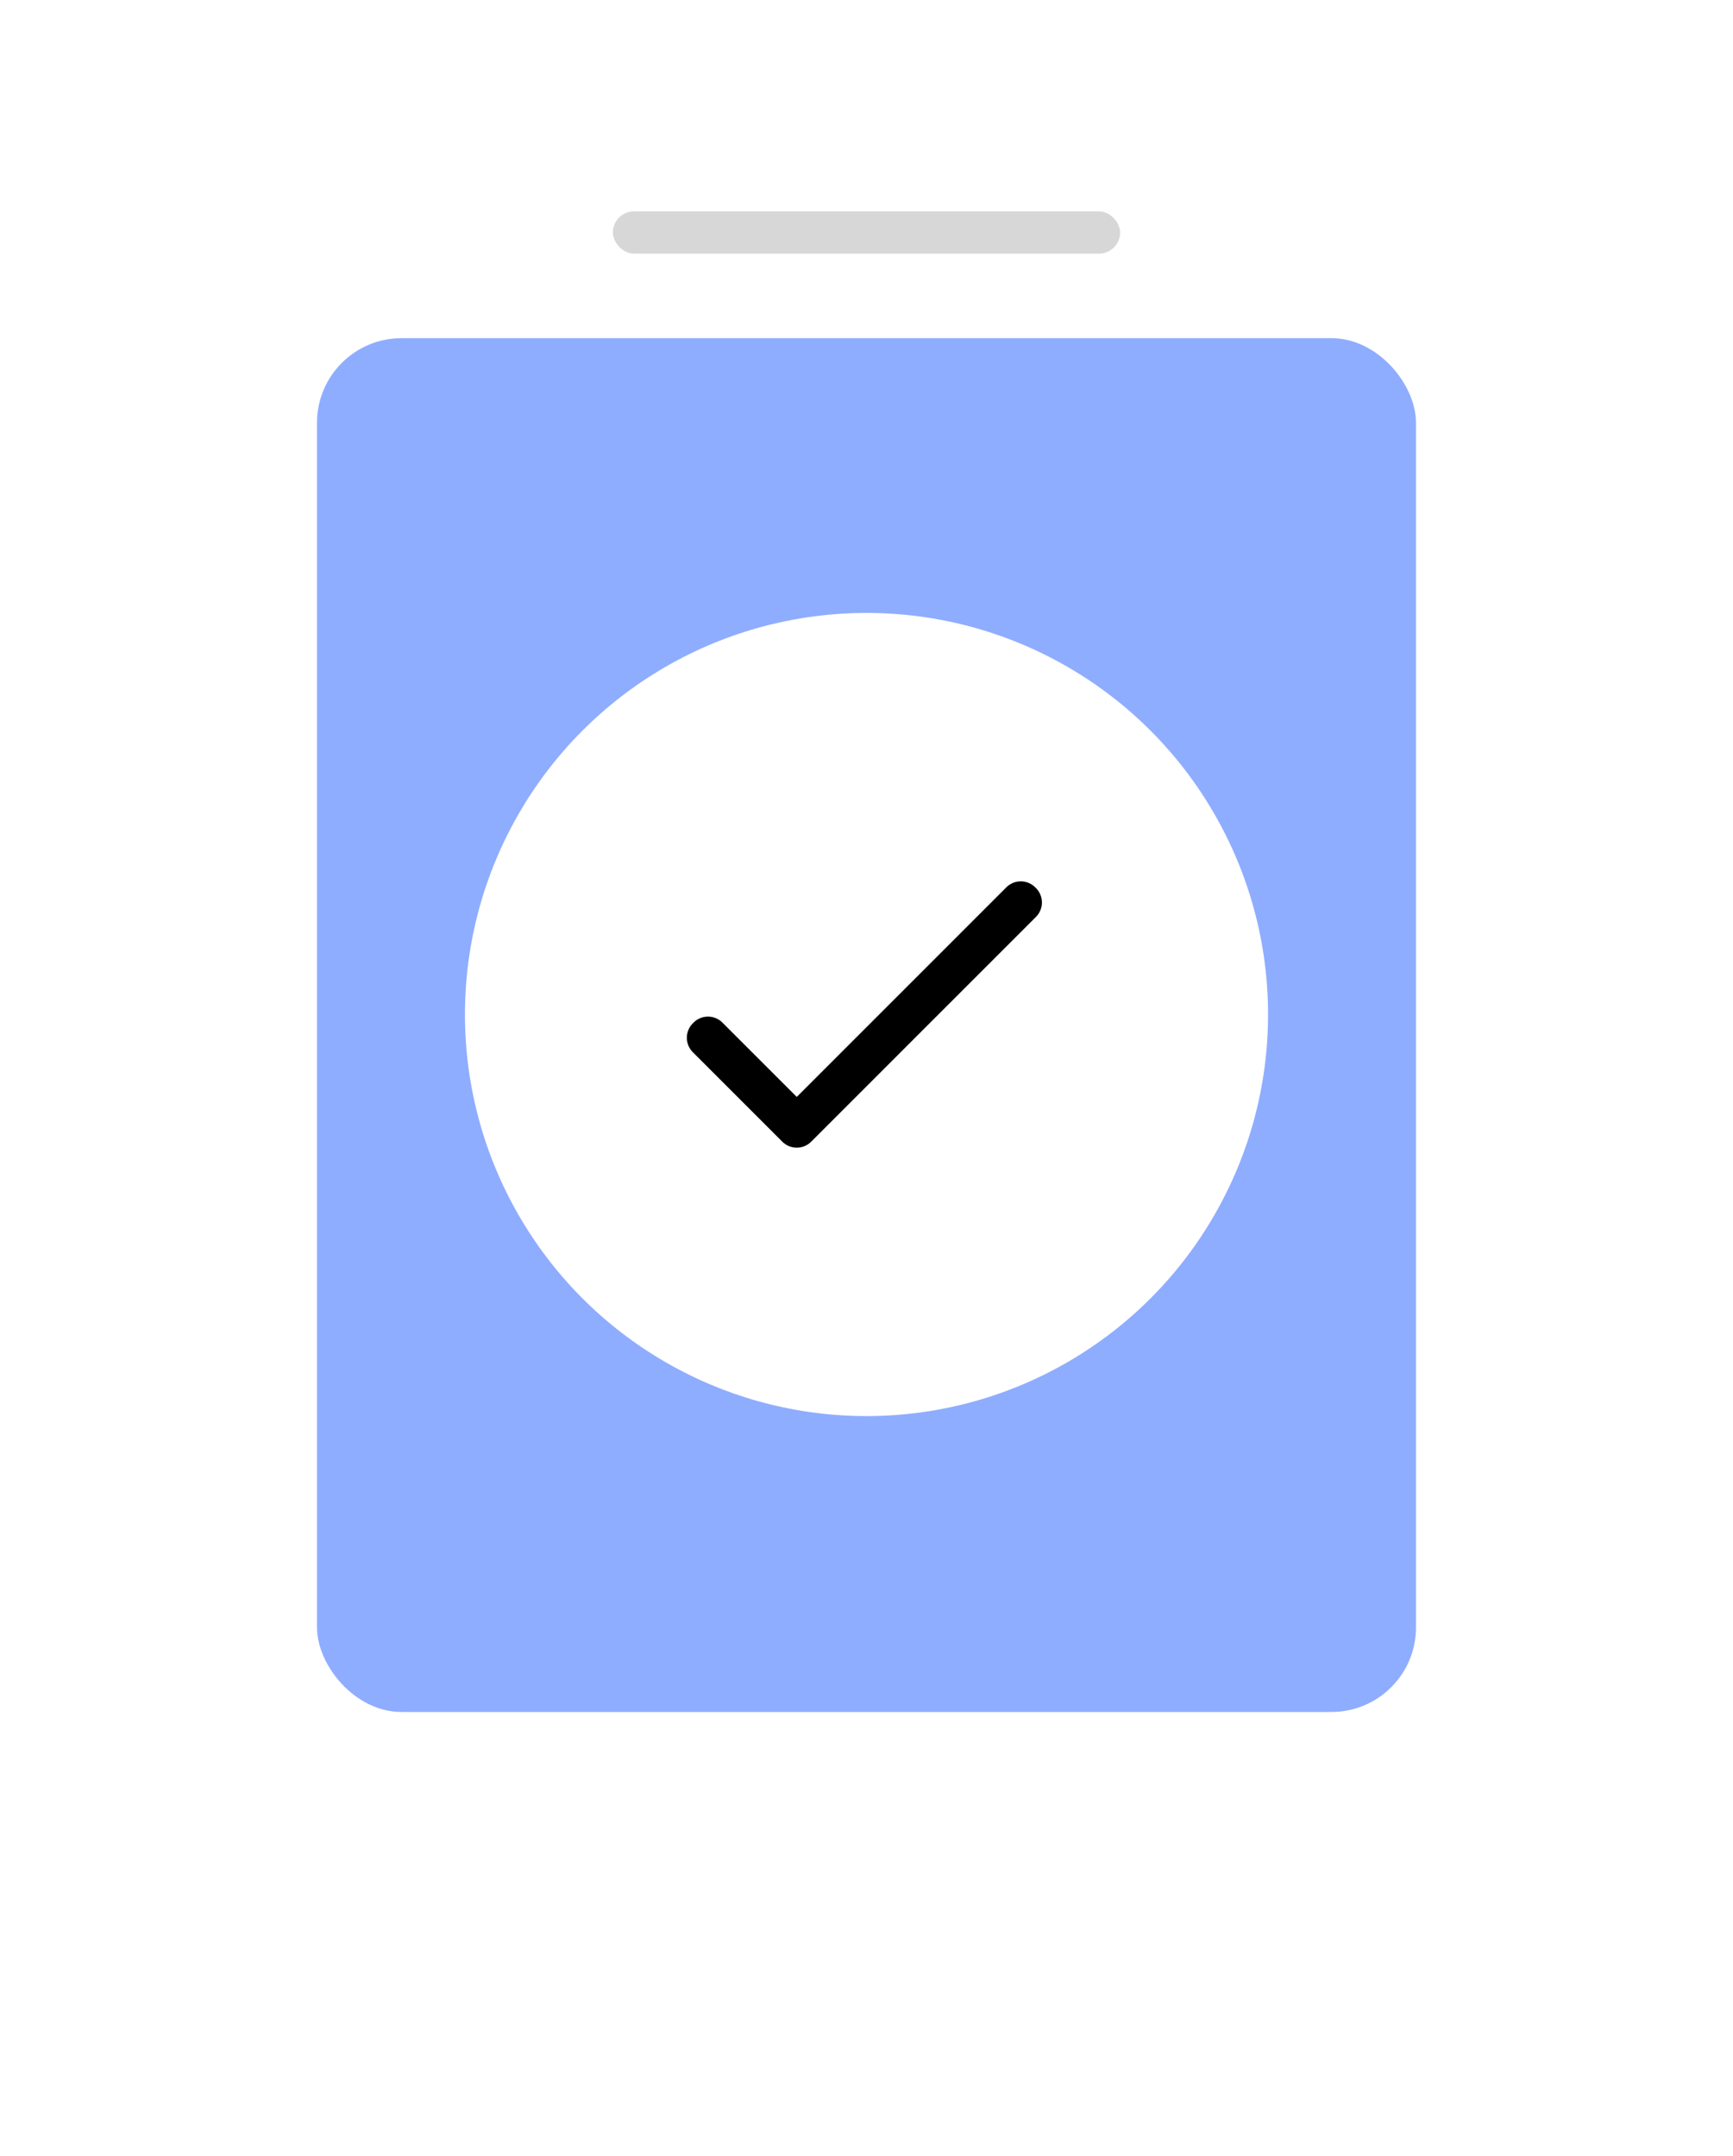 <svg xmlns="http://www.w3.org/2000/svg" xmlns:xlink="http://www.w3.org/1999/xlink" width="82" height="102" viewBox="0 0 82 102">
  <defs>
    <filter id="Rectangle_678" x="0" y="0" width="82" height="102" filterUnits="userSpaceOnUse">
      <feOffset dy="3" input="SourceAlpha"/>
      <feGaussianBlur stdDeviation="3" result="blur"/>
      <feFlood flood-opacity="0.161"/>
      <feComposite operator="in" in2="blur"/>
      <feComposite in="SourceGraphic"/>
    </filter>
    <clipPath id="clip-path">
      <rect width="24" height="24" fill="none"/>
    </clipPath>
  </defs>
  <g id="Group_1350" data-name="Group 1350" transform="translate(-148 -191)">
    <g id="Group_1348" data-name="Group 1348" transform="translate(13 9)">
      <g transform="matrix(1, 0, 0, 1, 135, 182)" filter="url(#Rectangle_678)">
        <rect id="Rectangle_678-2" data-name="Rectangle 678" width="64" height="84" rx="4" transform="translate(9 6)" fill="#fff"/>
      </g>
      <rect id="Rectangle_679" data-name="Rectangle 679" width="52" height="65" rx="4" transform="translate(150 198)" fill="#2962ff" opacity="0.52"/>
      <rect id="Rectangle_680" data-name="Rectangle 680" width="24" height="2" rx="1" transform="translate(164 192)" fill="rgba(117,117,117,0.29)"/>
    </g>
    <g id="Group_1349" data-name="Group 1349" transform="translate(0 75)">
      <circle id="Ellipse_407" data-name="Ellipse 407" cx="19" cy="19" r="19" transform="translate(170 145)" fill="#fff"/>
      <g id="Icon_Done_Rounded" data-name="Icon / Done / Rounded" transform="translate(177 152)" clip-path="url(#clip-path)">
        <rect id="Box" width="24" height="24" fill="none"/>
        <path id="Path_2036" data-name="Path 2036" d="M822.7,13.9l-3.5-3.5a.967.967,0,0,0-1.4,0,.967.967,0,0,0,0,1.4L822,16a.967.967,0,0,0,1.4,0L834,5.4A.967.967,0,0,0,834,4a.967.967,0,0,0-1.4,0Z" transform="translate(-814 2)"/>
      </g>
    </g>
  </g>
</svg>
